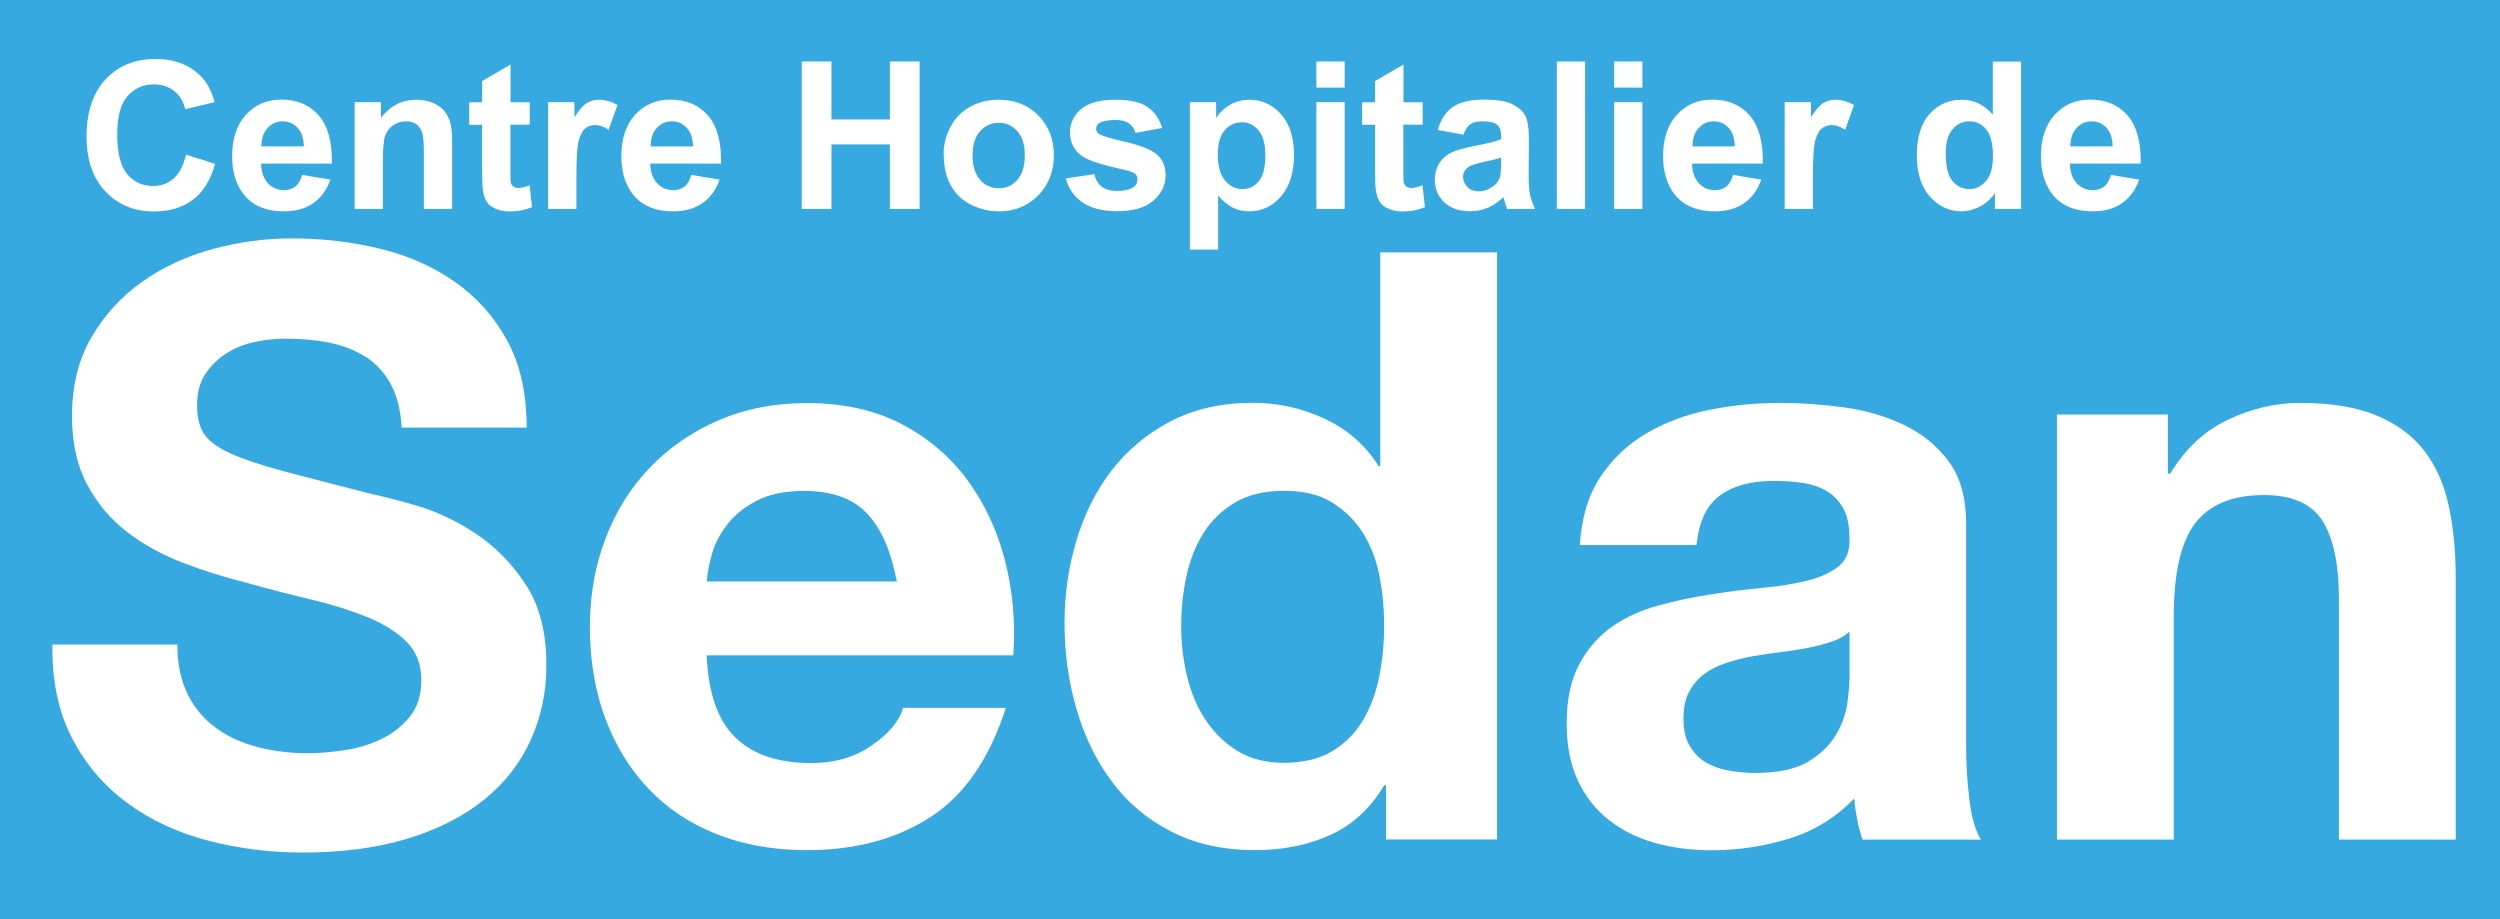 <svg xmlns="http://www.w3.org/2000/svg" id="Calque_2" data-name="Calque 2" viewBox="0 0 187.5 68.93"><defs><style>      .cls-1 {        fill: #fff;      }      .cls-2 {        fill: #36a9e1;      }    </style></defs><g id="Calque_1-2" data-name="Calque 1"><g><rect class="cls-2" width="187.5" height="68.93"></rect><g><path class="cls-1" d="m13.96,11.6l2.17.69c-.33,1.21-.88,2.1-1.66,2.69s-1.75.88-2.94.88c-1.47,0-2.68-.5-3.62-1.5-.95-1-1.42-2.38-1.42-4.12,0-1.84.48-3.27,1.43-4.29s2.2-1.53,3.75-1.53c1.35,0,2.45.4,3.3,1.2.5.47.88,1.15,1.13,2.04l-2.21.53c-.13-.57-.4-1.03-.82-1.36-.41-.33-.92-.5-1.51-.5-.82,0-1.48.29-2,.88-.51.59-.77,1.54-.77,2.86,0,1.4.25,2.39.75,2.99s1.16.89,1.96.89c.59,0,1.1-.19,1.53-.57.43-.38.73-.97.92-1.78Z"></path><path class="cls-1" d="m22.67,13.12l2.11.35c-.27.77-.7,1.36-1.29,1.77s-1.32.61-2.2.61c-1.39,0-2.42-.46-3.09-1.37-.53-.73-.79-1.65-.79-2.76,0-1.33.35-2.37,1.04-3.12.69-.75,1.57-1.13,2.63-1.13,1.19,0,2.13.39,2.82,1.18.69.79,1.02,1.99.99,3.62h-5.31c.02.63.19,1.12.51,1.47.33.35.73.52,1.22.52.33,0,.61-.09.84-.27.23-.18.4-.47.51-.88Zm.12-2.14c-.02-.61-.17-1.08-.48-1.4-.3-.32-.67-.48-1.1-.48-.46,0-.85.17-1.15.51-.3.34-.45.79-.45,1.37h3.17Z"></path><path class="cls-1" d="m33.91,15.67h-2.12v-4.09c0-.87-.04-1.42-.14-1.68-.09-.25-.24-.45-.44-.59-.2-.14-.45-.21-.74-.21-.37,0-.7.1-.99.3-.29.2-.49.47-.6.8-.11.33-.16.95-.16,1.84v3.63h-2.12V7.66h1.97v1.18c.7-.91,1.58-1.36,2.64-1.36.47,0,.9.08,1.28.25.39.17.68.38.88.65s.34.56.42.89c.08.33.12.81.12,1.43v4.98Z"></path><path class="cls-1" d="m39.73,7.66v1.69h-1.45v3.23c0,.65.01,1.04.04,1.14.03.11.09.2.19.27.1.07.22.11.36.11.2,0,.48-.07.85-.2l.18,1.64c-.49.21-1.05.32-1.67.32-.38,0-.73-.06-1.03-.19-.31-.13-.53-.29-.67-.5-.14-.2-.24-.48-.3-.83-.04-.25-.07-.74-.07-1.49v-3.49h-.97v-1.69h.97v-1.59l2.13-1.24v2.83h1.45Z"></path><path class="cls-1" d="m43.23,15.67h-2.12V7.66h1.97v1.14c.34-.54.64-.89.91-1.06.27-.17.57-.26.92-.26.48,0,.95.13,1.4.4l-.66,1.85c-.36-.23-.69-.35-1-.35s-.55.08-.75.25c-.21.16-.37.46-.49.89-.12.43-.18,1.32-.18,2.69v2.47Z"></path><path class="cls-1" d="m51.86,13.12l2.11.35c-.27.77-.7,1.36-1.29,1.77s-1.32.61-2.2.61c-1.39,0-2.42-.46-3.09-1.37-.53-.73-.79-1.65-.79-2.76,0-1.33.35-2.37,1.04-3.12.69-.75,1.57-1.13,2.63-1.13,1.19,0,2.13.39,2.82,1.18.69.79,1.02,1.99.99,3.62h-5.31c.02.63.19,1.12.51,1.47.33.35.73.52,1.22.52.33,0,.61-.09.84-.27.23-.18.4-.47.51-.88Zm.12-2.14c-.02-.61-.17-1.08-.48-1.4-.3-.32-.67-.48-1.1-.48-.46,0-.85.17-1.15.51-.3.34-.45.79-.45,1.37h3.17Z"></path><path class="cls-1" d="m60.13,15.67V4.61h2.23v4.35h4.38v-4.35h2.23v11.06h-2.23v-4.84h-4.38v4.84h-2.23Z"></path><path class="cls-1" d="m70.77,11.55c0-.7.17-1.39.52-2.04.35-.66.84-1.16,1.48-1.51s1.35-.52,2.13-.52c1.21,0,2.21.39,2.98,1.18s1.16,1.78,1.16,2.98-.39,2.22-1.17,3.01c-.78.8-1.77,1.2-2.95,1.2-.73,0-1.44-.17-2.1-.5-.67-.33-1.17-.82-1.52-1.46-.35-.64-.52-1.42-.52-2.34Zm2.17.11c0,.79.19,1.4.57,1.83.38.42.84.63,1.4.63s1.02-.21,1.39-.63c.37-.42.56-1.04.56-1.84s-.19-1.39-.56-1.81c-.38-.42-.84-.63-1.39-.63s-1.02.21-1.4.63c-.38.42-.57,1.03-.57,1.83Z"></path><path class="cls-1" d="m79.95,13.38l2.13-.32c.09.41.27.73.55.94.28.21.66.32,1.16.32.55,0,.96-.1,1.24-.3.19-.14.28-.33.28-.57,0-.16-.05-.29-.15-.4-.11-.1-.34-.19-.71-.28-1.71-.38-2.79-.72-3.25-1.03-.63-.43-.95-1.03-.95-1.8,0-.69.27-1.28.82-1.75.55-.47,1.4-.71,2.55-.71s1.91.18,2.44.54c.53.36.9.89,1.1,1.58l-2,.37c-.09-.31-.25-.55-.49-.72-.24-.17-.58-.25-1.02-.25-.56,0-.96.08-1.2.23-.16.11-.24.25-.24.43,0,.15.07.28.21.38.19.14.85.34,1.98.6,1.13.26,1.92.57,2.36.94.44.38.66.9.66,1.58,0,.73-.31,1.37-.92,1.89-.61.53-1.52.79-2.72.79-1.09,0-1.96-.22-2.59-.66-.64-.44-1.05-1.04-1.25-1.8Z"></path><path class="cls-1" d="m89.23,7.66h1.98v1.18c.26-.4.6-.73,1.04-.98s.92-.38,1.46-.38c.93,0,1.72.36,2.37,1.09.65.73.97,1.75.97,3.05s-.33,2.38-.98,3.12c-.65.74-1.45,1.11-2.38,1.11-.44,0-.84-.09-1.2-.26-.36-.18-.74-.48-1.13-.91v4.04h-2.12V7.66Zm2.1,3.87c0,.9.18,1.57.54,2s.79.65,1.31.65.9-.2,1.23-.59c.33-.39.49-1.04.49-1.94,0-.84-.17-1.46-.51-1.87-.34-.41-.75-.61-1.25-.61s-.95.2-1.29.6-.51.99-.51,1.78Z"></path><path class="cls-1" d="m98.73,6.57v-1.96h2.12v1.96h-2.12Zm0,9.1V7.66h2.12v8.01h-2.12Z"></path><path class="cls-1" d="m106.7,7.66v1.69h-1.45v3.23c0,.65.01,1.04.04,1.14.03.11.09.2.19.27.1.07.22.11.36.11.2,0,.48-.07.85-.2l.18,1.64c-.49.21-1.05.32-1.67.32-.38,0-.73-.06-1.03-.19-.31-.13-.53-.29-.67-.5s-.24-.48-.3-.83c-.05-.25-.07-.74-.07-1.49v-3.49h-.97v-1.69h.97v-1.59l2.13-1.24v2.83h1.45Z"></path><path class="cls-1" d="m109.75,10.1l-1.92-.35c.22-.77.59-1.35,1.12-1.72.53-.37,1.31-.56,2.35-.56.95,0,1.65.11,2.11.34.46.22.79.51.98.85.19.34.28.98.28,1.9l-.02,2.47c0,.7.03,1.22.1,1.56.07.33.2.69.38,1.08h-2.1c-.06-.14-.12-.35-.2-.63-.04-.13-.06-.21-.08-.25-.36.35-.75.62-1.16.79s-.85.26-1.32.26c-.83,0-1.47-.22-1.95-.67s-.71-1.01-.71-1.7c0-.45.11-.86.32-1.21.22-.35.52-.63.91-.81.39-.19.95-.35,1.69-.49.99-.19,1.68-.36,2.06-.52v-.21c0-.41-.1-.7-.3-.87-.2-.17-.58-.26-1.14-.26-.38,0-.67.07-.88.22-.21.15-.38.41-.51.78Zm2.84,1.72c-.27.09-.7.2-1.29.32-.59.13-.97.25-1.15.37-.28.2-.42.45-.42.75s.11.55.33.77c.22.22.5.32.84.32.38,0,.75-.13,1.09-.38.26-.19.42-.42.51-.7.05-.18.08-.53.08-1.03v-.42Z"></path><path class="cls-1" d="m116.76,15.67V4.61h2.12v11.06h-2.12Z"></path><path class="cls-1" d="m121.06,6.57v-1.96h2.12v1.96h-2.12Zm0,9.1V7.66h2.12v8.01h-2.12Z"></path><path class="cls-1" d="m129.99,13.12l2.11.35c-.27.77-.7,1.36-1.29,1.77s-1.32.61-2.2.61c-1.39,0-2.42-.46-3.09-1.37-.53-.73-.79-1.65-.79-2.76,0-1.33.35-2.37,1.04-3.12.69-.75,1.57-1.13,2.63-1.13,1.19,0,2.13.39,2.82,1.18.69.79,1.02,1.99.99,3.62h-5.31c.02.63.19,1.12.51,1.47.33.35.73.52,1.22.52.33,0,.61-.09.84-.27.23-.18.4-.47.51-.88Zm.12-2.14c-.01-.61-.17-1.08-.47-1.4s-.67-.48-1.1-.48c-.46,0-.84.17-1.15.51-.3.34-.45.79-.45,1.37h3.17Z"></path><path class="cls-1" d="m135.97,15.67h-2.12V7.66h1.97v1.14c.34-.54.64-.89.91-1.06.27-.17.58-.26.92-.26.48,0,.95.13,1.4.4l-.66,1.85c-.36-.23-.69-.35-1-.35s-.55.08-.75.25c-.21.16-.37.46-.49.89-.12.43-.18,1.32-.18,2.69v2.47Z"></path><path class="cls-1" d="m151.59,15.67h-1.97v-1.18c-.33.46-.71.8-1.16,1.02s-.89.34-1.35.34c-.92,0-1.71-.37-2.37-1.11s-.98-1.78-.98-3.1.32-2.39.96-3.1,1.45-1.06,2.42-1.06c.9,0,1.67.37,2.32,1.12v-3.98h2.12v11.06Zm-5.66-4.18c0,.85.12,1.47.35,1.86.34.55.82.83,1.43.83.49,0,.9-.21,1.25-.62s.51-1.03.51-1.86c0-.92-.17-1.58-.5-1.99s-.76-.61-1.27-.61-.92.2-1.26.6c-.34.4-.51,1-.51,1.79Z"></path><path class="cls-1" d="m158.33,13.12l2.11.35c-.27.77-.7,1.36-1.29,1.77s-1.32.61-2.2.61c-1.39,0-2.42-.46-3.09-1.37-.53-.73-.79-1.65-.79-2.76,0-1.33.35-2.37,1.04-3.12.69-.75,1.57-1.13,2.63-1.13,1.19,0,2.13.39,2.82,1.18.69.79,1.02,1.99.99,3.62h-5.31c.02.63.19,1.12.51,1.47.33.35.73.52,1.22.52.33,0,.61-.09.84-.27.23-.18.4-.47.51-.88Zm.12-2.14c-.01-.61-.17-1.08-.47-1.4s-.67-.48-1.1-.48c-.46,0-.84.17-1.15.51-.3.34-.45.79-.45,1.37h3.17Z"></path></g><g><path class="cls-1" d="m14.09,52.11c.53,1.03,1.24,1.86,2.13,2.5.88.64,1.92,1.11,3.11,1.42,1.19.31,2.43.46,3.7.46.86,0,1.79-.07,2.77-.22.99-.14,1.91-.42,2.78-.83.86-.41,1.58-.98,2.16-1.7.58-.72.86-1.63.86-2.74,0-1.19-.38-2.16-1.14-2.9-.76-.74-1.76-1.36-2.99-1.85-1.23-.49-2.63-.93-4.19-1.3-1.56-.37-3.15-.78-4.75-1.23-1.64-.41-3.25-.91-4.81-1.51-1.56-.6-2.96-1.37-4.19-2.31-1.23-.95-2.23-2.13-2.99-3.55-.76-1.42-1.14-3.13-1.14-5.15,0-2.26.48-4.22,1.45-5.89.97-1.67,2.23-3.05,3.79-4.16,1.56-1.11,3.33-1.93,5.3-2.47,1.97-.53,3.95-.8,5.92-.8,2.3,0,4.51.26,6.63.77,2.12.51,4,1.35,5.64,2.5,1.64,1.15,2.95,2.62,3.92,4.41.97,1.79,1.45,3.96,1.45,6.51h-9.37c-.08-1.31-.36-2.4-.83-3.27-.47-.86-1.1-1.54-1.88-2.04-.78-.49-1.68-.84-2.68-1.05-1.01-.21-2.11-.31-3.3-.31-.78,0-1.56.08-2.34.25-.78.16-1.49.45-2.13.86-.64.41-1.16.92-1.57,1.54-.41.62-.62,1.4-.62,2.34,0,.86.16,1.56.49,2.1.33.54.98,1.03,1.94,1.48.97.45,2.3.9,4.01,1.36,1.71.45,3.94,1.03,6.69,1.73.82.17,1.96.46,3.42.89,1.46.43,2.91,1.12,4.35,2.07,1.44.95,2.68,2.21,3.73,3.79,1.05,1.58,1.57,3.61,1.57,6.07,0,2.01-.39,3.89-1.17,5.61-.78,1.73-1.94,3.22-3.48,4.47-1.54,1.25-3.45,2.23-5.74,2.93-2.28.7-4.92,1.05-7.92,1.05-2.43,0-4.78-.3-7.06-.89-2.28-.6-4.3-1.53-6.04-2.81-1.75-1.27-3.14-2.9-4.16-4.87-1.03-1.97-1.52-4.32-1.48-7.03h9.37c0,1.48.27,2.73.8,3.76Z"></path><path class="cls-1" d="m55.16,55.32c1.32,1.27,3.21,1.91,5.67,1.91,1.77,0,3.29-.44,4.56-1.33,1.27-.88,2.06-1.82,2.34-2.81h7.71c-1.23,3.82-3.12,6.56-5.67,8.2-2.55,1.65-5.63,2.47-9.25,2.47-2.51,0-4.77-.4-6.78-1.2-2.01-.8-3.72-1.94-5.12-3.42-1.4-1.48-2.48-3.25-3.24-5.3-.76-2.06-1.14-4.32-1.14-6.78s.39-4.6,1.17-6.66c.78-2.06,1.89-3.83,3.33-5.33,1.44-1.5,3.15-2.68,5.15-3.55,1.99-.86,4.2-1.29,6.63-1.29,2.71,0,5.08.52,7.09,1.57,2.01,1.05,3.67,2.46,4.96,4.22,1.29,1.77,2.23,3.78,2.81,6.04.58,2.26.78,4.63.62,7.09h-23c.12,2.84.84,4.89,2.16,6.17Zm9.9-16.77c-1.05-1.15-2.64-1.73-4.78-1.73-1.4,0-2.56.24-3.48.71-.92.47-1.67,1.06-2.22,1.76-.55.7-.95,1.44-1.17,2.22-.23.78-.36,1.48-.4,2.1h14.25c-.41-2.22-1.14-3.91-2.19-5.06Z"></path><path class="cls-1" d="m103.82,58.89c-1.03,1.73-2.37,2.97-4.04,3.73s-3.55,1.14-5.64,1.14c-2.38,0-4.48-.46-6.29-1.39-1.81-.92-3.3-2.18-4.47-3.76-1.17-1.58-2.06-3.4-2.65-5.46-.6-2.06-.89-4.19-.89-6.41s.3-4.2.89-6.2c.6-1.99,1.48-3.75,2.65-5.27,1.17-1.52,2.64-2.74,4.41-3.67,1.77-.92,3.82-1.39,6.17-1.39,1.89,0,3.69.4,5.4,1.2s3.05,1.98,4.04,3.55h.12v-16.03h8.76v44.03h-8.33v-4.07h-.12Zm-.37-15.76c-.25-1.21-.67-2.28-1.26-3.21-.6-.92-1.37-1.67-2.31-2.25-.95-.58-2.14-.86-3.58-.86s-2.65.29-3.64.86c-.99.58-1.78,1.34-2.38,2.28-.6.95-1.03,2.03-1.29,3.24-.27,1.21-.4,2.48-.4,3.79,0,1.23.14,2.47.43,3.7.29,1.23.75,2.33,1.39,3.3.64.97,1.44,1.75,2.4,2.34.97.6,2.13.89,3.48.89,1.44,0,2.64-.29,3.61-.86.96-.58,1.74-1.35,2.31-2.31.58-.97.99-2.07,1.23-3.3.25-1.23.37-2.51.37-3.82s-.12-2.58-.37-3.79Z"></path><path class="cls-1" d="m118.49,40.89c.12-2.06.64-3.76,1.54-5.12.9-1.36,2.05-2.45,3.45-3.27,1.4-.82,2.97-1.41,4.72-1.76,1.75-.35,3.5-.52,5.27-.52,1.6,0,3.23.11,4.87.34,1.64.23,3.14.67,4.5,1.33,1.36.66,2.47,1.57,3.33,2.74.86,1.17,1.29,2.72,1.29,4.66v16.59c0,1.44.08,2.82.25,4.13.16,1.32.45,2.3.86,2.96h-8.88c-.17-.49-.3-1-.4-1.51-.1-.51-.18-1.04-.22-1.57-1.4,1.44-3.04,2.45-4.93,3.02-1.89.58-3.82.86-5.8.86-1.52,0-2.94-.19-4.25-.56-1.32-.37-2.47-.95-3.45-1.73-.99-.78-1.76-1.77-2.31-2.96-.55-1.19-.83-2.61-.83-4.26,0-1.81.32-3.3.96-4.47.64-1.17,1.46-2.11,2.47-2.81,1.01-.7,2.16-1.22,3.45-1.57,1.29-.35,2.6-.63,3.92-.83,1.32-.21,2.61-.37,3.88-.49,1.27-.12,2.41-.31,3.39-.55.99-.25,1.77-.61,2.34-1.08.58-.47.84-1.16.8-2.07,0-.94-.15-1.7-.46-2.25-.31-.56-.72-.99-1.23-1.3-.51-.31-1.11-.51-1.79-.62-.68-.1-1.41-.15-2.19-.15-1.73,0-3.08.37-4.07,1.11-.99.74-1.56,1.97-1.73,3.7h-8.76Zm20.23,6.48c-.37.33-.83.59-1.39.77s-1.15.34-1.79.46c-.64.12-1.31.23-2,.31-.7.08-1.4.19-2.1.31-.66.12-1.31.29-1.94.49-.64.21-1.19.48-1.67.83-.47.35-.85.79-1.14,1.33-.29.53-.43,1.21-.43,2.03s.14,1.44.43,1.97c.29.53.68.96,1.17,1.26.49.31,1.07.52,1.73.65.66.12,1.33.19,2.04.19,1.73,0,3.06-.29,4.01-.86.95-.58,1.64-1.26,2.1-2.07s.73-1.61.83-2.44c.1-.82.15-1.48.15-1.97v-3.27Z"></path><path class="cls-1" d="m162.59,31.08v4.44h.18c1.11-1.85,2.55-3.2,4.32-4.04,1.77-.84,3.58-1.26,5.43-1.26,2.34,0,4.26.32,5.77.96,1.5.64,2.68,1.52,3.55,2.65.86,1.13,1.47,2.51,1.82,4.13.35,1.62.52,3.42.52,5.4v19.61h-8.76v-18.01c0-2.63-.41-4.59-1.23-5.89-.82-1.29-2.28-1.94-4.38-1.94-2.38,0-4.11.71-5.18,2.13-1.07,1.42-1.6,3.75-1.6,7v16.71h-8.76v-31.88h8.33Z"></path></g></g></g></svg>